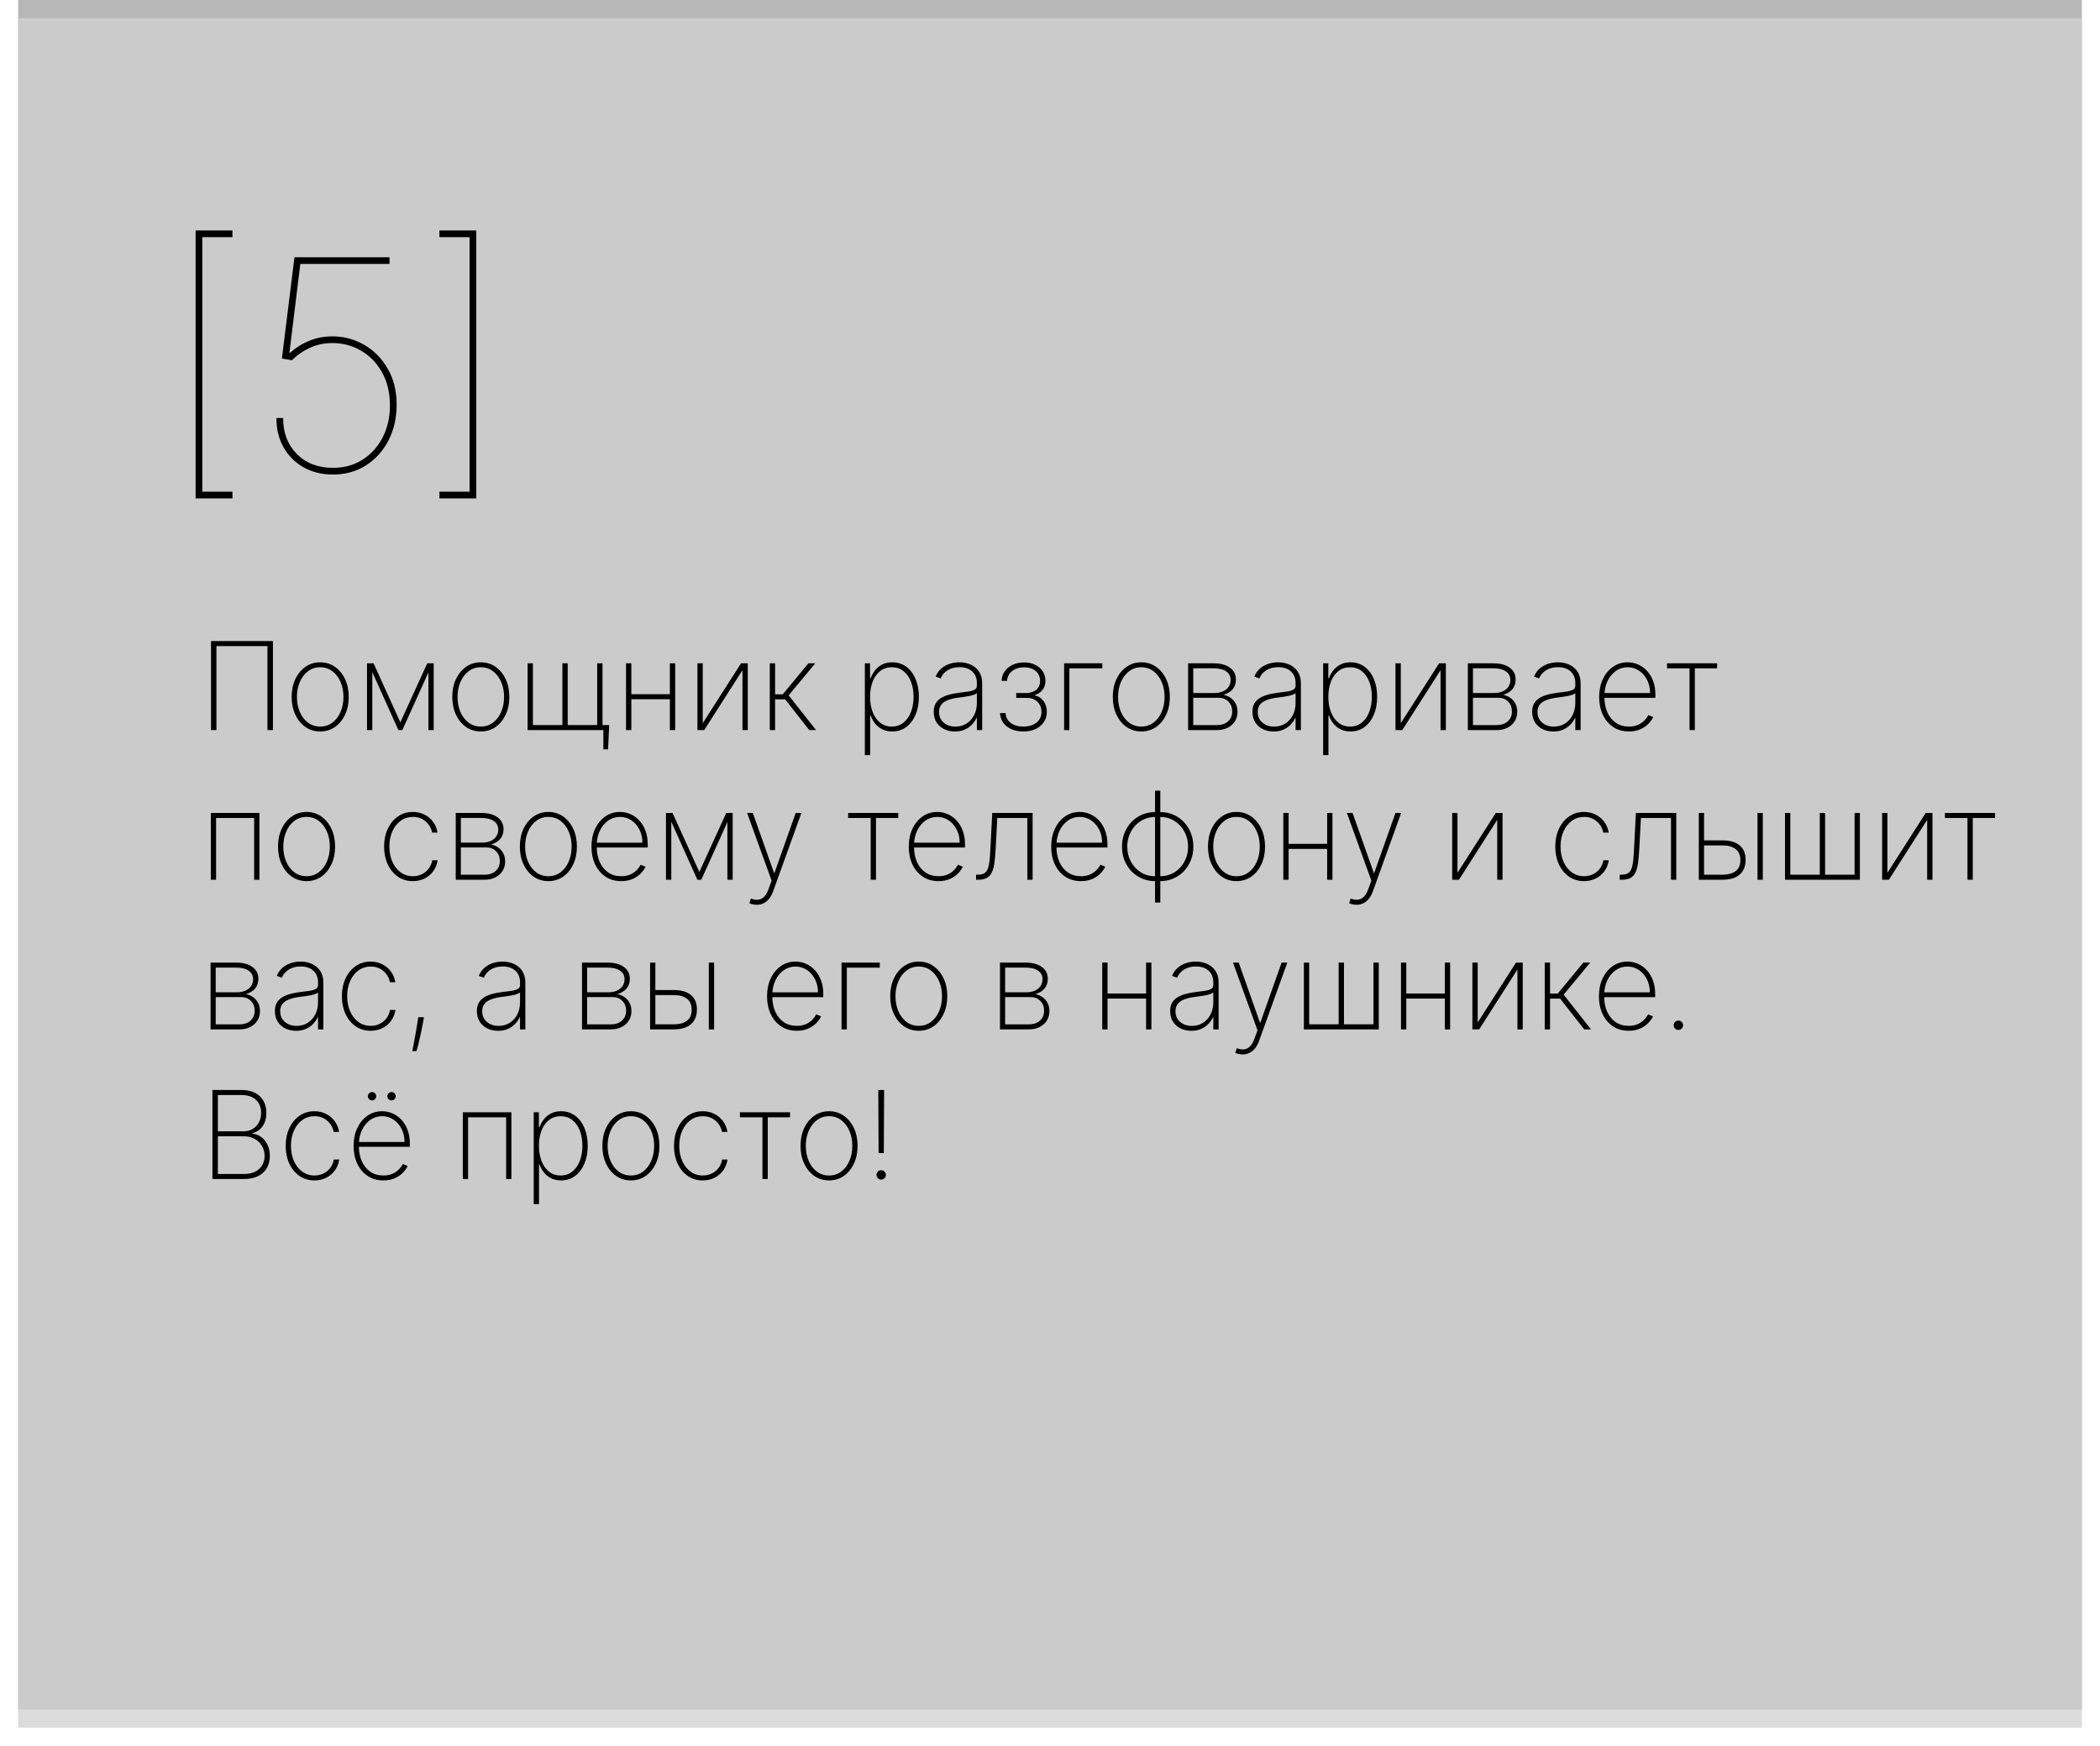 <?xml version="1.0" encoding="UTF-8"?> <svg xmlns="http://www.w3.org/2000/svg" width="463" height="385" viewBox="0 0 463 385" fill="none"><rect width="455" height="377" transform="translate(4)" fill="#B7B7B7"></rect><g opacity="0.77" filter="url(#filter0_d_6_33)"><rect x="4" width="455" height="377" fill="#D1D1D1"></rect></g><path d="M43.125 109.909V50.818H51.25V52.295H44.602V108.432H51.25V109.909H43.125ZM73.415 104.646C70.968 104.646 68.806 104.115 66.929 103.054C65.051 101.992 63.582 100.522 62.52 98.645C61.458 96.767 60.935 94.613 60.95 92.182H62.428C62.412 95.413 63.413 98.052 65.428 100.099C67.46 102.146 70.122 103.169 73.415 103.169C75.892 103.169 78.078 102.561 79.97 101.346C81.863 100.13 83.34 98.476 84.402 96.383C85.464 94.29 85.987 91.936 85.972 89.32C85.956 86.519 85.364 84.095 84.194 82.049C83.04 80.002 81.501 78.425 79.578 77.317C77.67 76.209 75.585 75.655 73.323 75.655C71.461 75.655 69.775 76.009 68.267 76.717C66.759 77.424 65.459 78.332 64.367 79.44L62.151 79.071L64.921 56.727H85.879V58.205H66.213L63.813 77.778H63.997C65.182 76.686 66.559 75.816 68.129 75.17C69.699 74.508 71.43 74.178 73.323 74.178C75.862 74.178 78.201 74.808 80.34 76.07C82.494 77.317 84.217 79.079 85.51 81.356C86.818 83.618 87.464 86.273 87.449 89.32C87.434 92.243 86.826 94.859 85.625 97.168C84.425 99.476 82.771 101.299 80.663 102.638C78.555 103.977 76.139 104.646 73.415 104.646ZM105.009 50.818V109.909H96.884V108.432H103.532V52.295H96.884V50.818H105.009Z" fill="black"></path><path d="M60.175 141.364V161H58.967V142.476H47.72V161H46.522V141.364H60.175ZM70.595 161.307C69.38 161.307 68.3 160.981 67.354 160.329C66.408 159.67 65.663 158.766 65.12 157.615C64.577 156.465 64.305 155.154 64.305 153.684C64.305 152.208 64.577 150.897 65.12 149.753C65.663 148.603 66.408 147.698 67.354 147.04C68.3 146.381 69.38 146.052 70.595 146.052C71.809 146.052 72.89 146.381 73.836 147.04C74.782 147.698 75.526 148.603 76.07 149.753C76.613 150.904 76.885 152.214 76.885 153.684C76.885 155.154 76.613 156.465 76.07 157.615C75.526 158.766 74.782 159.67 73.836 160.329C72.89 160.981 71.809 161.307 70.595 161.307ZM70.595 160.223C71.624 160.223 72.522 159.933 73.289 159.351C74.063 158.769 74.66 157.983 75.082 156.992C75.51 156.001 75.725 154.899 75.725 153.684C75.725 152.47 75.51 151.37 75.082 150.386C74.654 149.395 74.056 148.609 73.289 148.027C72.522 147.439 71.624 147.145 70.595 147.145C69.566 147.145 68.668 147.439 67.901 148.027C67.134 148.609 66.536 149.395 66.108 150.386C65.679 151.37 65.465 152.47 65.465 153.684C65.465 154.899 65.676 156.001 66.098 156.992C66.526 157.983 67.124 158.769 67.891 159.351C68.665 159.933 69.566 160.223 70.595 160.223ZM88.268 159.284L94.203 146.273H95.363L88.7 161H87.837L81.211 146.273H82.362L88.268 159.284ZM82.084 146.273V161H80.914V146.273H82.084ZM94.452 161V146.273H95.622V161H94.452ZM106.006 161.307C104.792 161.307 103.711 160.981 102.765 160.329C101.819 159.67 101.075 158.766 100.531 157.615C99.988 156.465 99.716 155.154 99.716 153.684C99.716 152.208 99.988 150.897 100.531 149.753C101.075 148.603 101.819 147.698 102.765 147.04C103.711 146.381 104.792 146.052 106.006 146.052C107.221 146.052 108.301 146.381 109.247 147.04C110.193 147.698 110.938 148.603 111.481 149.753C112.024 150.904 112.296 152.214 112.296 153.684C112.296 155.154 112.024 156.465 111.481 157.615C110.938 158.766 110.193 159.67 109.247 160.329C108.301 160.981 107.221 161.307 106.006 161.307ZM106.006 160.223C107.035 160.223 107.933 159.933 108.7 159.351C109.474 158.769 110.071 157.983 110.493 156.992C110.922 156.001 111.136 154.899 111.136 153.684C111.136 152.47 110.922 151.37 110.493 150.386C110.065 149.395 109.467 148.609 108.7 148.027C107.933 147.439 107.035 147.145 106.006 147.145C104.977 147.145 104.079 147.439 103.312 148.027C102.545 148.609 101.947 149.395 101.519 150.386C101.091 151.37 100.876 152.47 100.876 153.684C100.876 154.899 101.087 156.001 101.509 156.992C101.938 157.983 102.535 158.769 103.302 159.351C104.076 159.933 104.977 160.223 106.006 160.223ZM134.312 159.888L134.063 165.248H133.028V161H131.263V159.888H134.312ZM116.325 146.273H117.495V159.888H123.996V146.273H125.165V159.888H131.666V146.273H132.836V161H116.325V146.273ZM148.064 153.09V154.202H138.869V153.09H148.064ZM139.195 146.273V161H138.025V146.273H139.195ZM148.86 146.273V161H147.69V146.273H148.86ZM154.936 159.475L163.383 146.273H164.87V161H163.7V147.797L155.262 161H153.767V146.273H154.936V159.475ZM169.719 161V146.273H170.888V153.109H172.586L178.233 146.273H179.748L173.88 153.339L179.92 161H178.425L173.113 154.221H170.888V161H169.719ZM190.681 166.523V146.273H191.822V149.561H191.965C192.196 148.929 192.518 148.347 192.934 147.816C193.356 147.286 193.877 146.861 194.497 146.541C195.123 146.215 195.858 146.052 196.702 146.052C197.891 146.052 198.926 146.378 199.809 147.03C200.691 147.682 201.375 148.583 201.86 149.734C202.346 150.878 202.589 152.192 202.589 153.675C202.589 155.158 202.343 156.474 201.851 157.625C201.365 158.769 200.681 159.67 199.799 160.329C198.923 160.981 197.897 161.307 196.721 161.307C195.884 161.307 195.149 161.147 194.516 160.827C193.889 160.508 193.362 160.083 192.934 159.552C192.512 159.015 192.189 158.427 191.965 157.788H191.85V166.523H190.681ZM191.831 153.665C191.831 154.918 192.023 156.04 192.407 157.031C192.79 158.015 193.34 158.795 194.056 159.37C194.772 159.939 195.625 160.223 196.616 160.223C197.619 160.223 198.479 159.936 199.195 159.36C199.917 158.779 200.467 157.993 200.844 157.002C201.228 156.011 201.419 154.899 201.419 153.665C201.419 152.431 201.231 151.322 200.854 150.338C200.476 149.354 199.93 148.577 199.214 148.008C198.498 147.433 197.632 147.145 196.616 147.145C195.612 147.145 194.752 147.43 194.036 147.999C193.327 148.561 192.78 149.335 192.397 150.319C192.02 151.297 191.831 152.412 191.831 153.665ZM210.535 161.316C209.685 161.316 208.905 161.147 208.196 160.808C207.493 160.469 206.927 159.974 206.499 159.322C206.077 158.67 205.866 157.877 205.866 156.944C205.866 156.331 205.974 155.79 206.192 155.324C206.409 154.857 206.745 154.455 207.199 154.116C207.652 153.777 208.234 153.499 208.944 153.282C209.653 153.058 210.5 152.885 211.484 152.764C212.232 152.674 212.9 152.588 213.488 152.505C214.076 152.415 214.537 152.278 214.869 152.093C215.208 151.907 215.377 151.626 215.377 151.249V150.635C215.377 149.561 215.038 148.708 214.361 148.075C213.683 147.442 212.75 147.126 211.561 147.126C210.506 147.126 209.618 147.359 208.896 147.826C208.18 148.286 207.678 148.881 207.39 149.609L206.288 149.197C206.569 148.494 206.975 147.909 207.505 147.442C208.042 146.976 208.656 146.627 209.346 146.397C210.043 146.167 210.772 146.052 211.532 146.052C212.191 146.052 212.817 146.145 213.412 146.33C214.012 146.516 214.546 146.797 215.013 147.174C215.486 147.551 215.86 148.034 216.135 148.622C216.409 149.203 216.547 149.9 216.547 150.712V161H215.377V158.344H215.291C215.035 158.894 214.684 159.396 214.236 159.849C213.795 160.297 213.261 160.655 212.635 160.923C212.015 161.185 211.315 161.316 210.535 161.316ZM210.65 160.233C211.571 160.233 212.386 160.009 213.095 159.562C213.811 159.108 214.37 158.488 214.773 157.702C215.176 156.915 215.377 156.024 215.377 155.027V152.86C215.23 152.988 215.016 153.103 214.735 153.205C214.46 153.301 214.147 153.387 213.795 153.464C213.45 153.534 213.086 153.598 212.702 153.656C212.325 153.707 211.957 153.755 211.599 153.799C210.526 153.927 209.65 154.125 208.972 154.394C208.301 154.656 207.809 155.001 207.496 155.429C207.189 155.858 207.036 156.375 207.036 156.983C207.036 157.986 207.381 158.779 208.071 159.36C208.761 159.942 209.621 160.233 210.65 160.233ZM220.483 157.241H221.7C221.752 158.143 222.126 158.865 222.822 159.408C223.525 159.952 224.455 160.223 225.612 160.223C226.814 160.223 227.782 159.933 228.518 159.351C229.253 158.769 229.62 157.98 229.62 156.983C229.62 156.375 229.486 155.845 229.218 155.391C228.949 154.931 228.591 154.573 228.144 154.317C227.696 154.061 227.204 153.924 226.667 153.905H224.059V152.821H226.619C227.469 152.719 228.131 152.447 228.604 152.006C229.077 151.559 229.313 150.952 229.313 150.185C229.313 149.264 228.994 148.529 228.355 147.979C227.715 147.43 226.868 147.155 225.814 147.155C224.74 147.155 223.851 147.433 223.148 147.989C222.452 148.545 222.078 149.264 222.026 150.146H220.828C220.86 149.341 221.093 148.635 221.528 148.027C221.969 147.414 222.554 146.937 223.282 146.599C224.018 146.254 224.849 146.081 225.775 146.081C226.728 146.081 227.556 146.26 228.259 146.618C228.968 146.969 229.518 147.452 229.908 148.066C230.298 148.679 230.493 149.376 230.493 150.156C230.493 150.949 230.279 151.61 229.85 152.141C229.428 152.671 228.879 153.042 228.201 153.253V153.397C228.693 153.473 229.134 153.678 229.524 154.01C229.921 154.343 230.231 154.768 230.454 155.286C230.684 155.797 230.8 156.363 230.8 156.983C230.8 157.826 230.582 158.574 230.148 159.226C229.719 159.878 229.118 160.39 228.345 160.76C227.572 161.125 226.664 161.307 225.622 161.307C224.631 161.307 223.752 161.137 222.985 160.799C222.225 160.46 221.624 159.987 221.183 159.38C220.748 158.766 220.515 158.053 220.483 157.241ZM243.036 146.273V147.385H235.778V161H234.608V146.273H243.036ZM251.632 161.307C250.418 161.307 249.337 160.981 248.391 160.329C247.445 159.67 246.701 158.766 246.157 157.615C245.614 156.465 245.342 155.154 245.342 153.684C245.342 152.208 245.614 150.897 246.157 149.753C246.701 148.603 247.445 147.698 248.391 147.04C249.337 146.381 250.418 146.052 251.632 146.052C252.847 146.052 253.927 146.381 254.873 147.04C255.819 147.698 256.563 148.603 257.107 149.753C257.65 150.904 257.922 152.214 257.922 153.684C257.922 155.154 257.65 156.465 257.107 157.615C256.563 158.766 255.819 159.67 254.873 160.329C253.927 160.981 252.847 161.307 251.632 161.307ZM251.632 160.223C252.661 160.223 253.559 159.933 254.326 159.351C255.1 158.769 255.697 157.983 256.119 156.992C256.547 156.001 256.762 154.899 256.762 153.684C256.762 152.47 256.547 151.37 256.119 150.386C255.691 149.395 255.093 148.609 254.326 148.027C253.559 147.439 252.661 147.145 251.632 147.145C250.603 147.145 249.705 147.439 248.938 148.027C248.171 148.609 247.573 149.395 247.145 150.386C246.717 151.37 246.502 152.47 246.502 153.684C246.502 154.899 246.713 156.001 247.135 156.992C247.563 157.983 248.161 158.769 248.928 159.351C249.702 159.933 250.603 160.223 251.632 160.223ZM261.951 161V146.273H267.541C269.094 146.273 270.309 146.596 271.184 147.241C272.06 147.88 272.495 148.759 272.488 149.878C272.482 150.734 272.239 151.444 271.76 152.006C271.28 152.562 270.612 152.968 269.756 153.224C270.35 153.346 270.878 153.572 271.338 153.905C271.805 154.237 272.172 154.662 272.441 155.18C272.709 155.691 272.843 156.289 272.843 156.973C272.843 157.753 272.655 158.446 272.278 159.054C271.9 159.654 271.37 160.131 270.686 160.482C270.008 160.827 269.216 161 268.308 161H261.951ZM263.083 159.897H268.308C269.324 159.897 270.139 159.623 270.753 159.073C271.367 158.523 271.673 157.794 271.673 156.887C271.673 155.998 271.395 155.276 270.839 154.72C270.29 154.157 269.574 153.876 268.692 153.876H263.083V159.897ZM263.083 152.821H267.742C268.465 152.821 269.094 152.703 269.631 152.467C270.175 152.224 270.593 151.885 270.887 151.45C271.181 151.009 271.328 150.501 271.328 149.926C271.322 149.114 270.99 148.488 270.331 148.047C269.679 147.599 268.749 147.375 267.541 147.375H263.083V152.821ZM280.804 161.316C279.954 161.316 279.174 161.147 278.464 160.808C277.761 160.469 277.195 159.974 276.767 159.322C276.345 158.67 276.134 157.877 276.134 156.944C276.134 156.331 276.243 155.79 276.46 155.324C276.678 154.857 277.013 154.455 277.467 154.116C277.921 153.777 278.503 153.499 279.212 153.282C279.922 153.058 280.769 152.885 281.753 152.764C282.501 152.674 283.169 152.588 283.757 152.505C284.345 152.415 284.805 152.278 285.138 152.093C285.476 151.907 285.646 151.626 285.646 151.249V150.635C285.646 149.561 285.307 148.708 284.629 148.075C283.952 147.442 283.019 147.126 281.83 147.126C280.775 147.126 279.886 147.359 279.164 147.826C278.448 148.286 277.946 148.881 277.659 149.609L276.556 149.197C276.837 148.494 277.243 147.909 277.774 147.442C278.311 146.976 278.924 146.627 279.615 146.397C280.312 146.167 281.04 146.052 281.801 146.052C282.459 146.052 283.086 146.145 283.68 146.33C284.281 146.516 284.815 146.797 285.281 147.174C285.754 147.551 286.128 148.034 286.403 148.622C286.678 149.203 286.815 149.9 286.815 150.712V161H285.646V158.344H285.559C285.304 158.894 284.952 159.396 284.505 159.849C284.064 160.297 283.53 160.655 282.903 160.923C282.283 161.185 281.584 161.316 280.804 161.316ZM280.919 160.233C281.839 160.233 282.654 160.009 283.364 159.562C284.08 159.108 284.639 158.488 285.042 157.702C285.444 156.915 285.646 156.024 285.646 155.027V152.86C285.499 152.988 285.285 153.103 285.003 153.205C284.728 153.301 284.415 153.387 284.064 153.464C283.718 153.534 283.354 153.598 282.971 153.656C282.593 153.707 282.226 153.755 281.868 153.799C280.794 153.927 279.918 154.125 279.241 154.394C278.57 154.656 278.078 155.001 277.764 155.429C277.457 155.858 277.304 156.375 277.304 156.983C277.304 157.986 277.649 158.779 278.34 159.36C279.03 159.942 279.89 160.233 280.919 160.233ZM291.72 166.523V146.273H292.861V149.561H293.005C293.235 148.929 293.557 148.347 293.973 147.816C294.395 147.286 294.916 146.861 295.536 146.541C296.162 146.215 296.897 146.052 297.741 146.052C298.93 146.052 299.965 146.378 300.848 147.03C301.73 147.682 302.414 148.583 302.899 149.734C303.385 150.878 303.628 152.192 303.628 153.675C303.628 155.158 303.382 156.474 302.89 157.625C302.404 158.769 301.72 159.67 300.838 160.329C299.962 160.981 298.936 161.307 297.76 161.307C296.923 161.307 296.188 161.147 295.555 160.827C294.929 160.508 294.401 160.083 293.973 159.552C293.551 159.015 293.228 158.427 293.005 157.788H292.889V166.523H291.72ZM292.87 153.665C292.87 154.918 293.062 156.04 293.446 157.031C293.829 158.015 294.379 158.795 295.095 159.37C295.811 159.939 296.664 160.223 297.655 160.223C298.658 160.223 299.518 159.936 300.234 159.36C300.956 158.779 301.506 157.993 301.883 157.002C302.267 156.011 302.458 154.899 302.458 153.665C302.458 152.431 302.27 151.322 301.893 150.338C301.516 149.354 300.969 148.577 300.253 148.008C299.537 147.433 298.671 147.145 297.655 147.145C296.651 147.145 295.791 147.43 295.076 147.999C294.366 148.561 293.82 149.335 293.436 150.319C293.059 151.297 292.87 152.412 292.87 153.665ZM308.842 159.475L317.289 146.273H318.775V161H317.605V147.797L309.168 161H307.672V146.273H308.842V159.475ZM323.624 161V146.273H329.214C330.767 146.273 331.982 146.596 332.857 147.241C333.733 147.88 334.168 148.759 334.161 149.878C334.155 150.734 333.912 151.444 333.433 152.006C332.953 152.562 332.285 152.968 331.429 153.224C332.023 153.346 332.551 153.572 333.011 153.905C333.477 154.237 333.845 154.662 334.113 155.18C334.382 155.691 334.516 156.289 334.516 156.973C334.516 157.753 334.328 158.446 333.95 159.054C333.573 159.654 333.043 160.131 332.359 160.482C331.681 160.827 330.889 161 329.981 161H323.624ZM324.755 159.897H329.981C330.997 159.897 331.812 159.623 332.426 159.073C333.04 158.523 333.346 157.794 333.346 156.887C333.346 155.998 333.068 155.276 332.512 154.72C331.962 154.157 331.247 153.876 330.364 153.876H324.755V159.897ZM324.755 152.821H329.415C330.138 152.821 330.767 152.703 331.304 152.467C331.847 152.224 332.266 151.885 332.56 151.45C332.854 151.009 333.001 150.501 333.001 149.926C332.995 149.114 332.662 148.488 332.004 148.047C331.352 147.599 330.422 147.375 329.214 147.375H324.755V152.821ZM342.477 161.316C341.626 161.316 340.847 161.147 340.137 160.808C339.434 160.469 338.868 159.974 338.44 159.322C338.018 158.67 337.807 157.877 337.807 156.944C337.807 156.331 337.916 155.79 338.133 155.324C338.35 154.857 338.686 154.455 339.14 154.116C339.594 153.777 340.175 153.499 340.885 153.282C341.594 153.058 342.441 152.885 343.426 152.764C344.174 152.674 344.842 152.588 345.43 152.505C346.018 152.415 346.478 152.278 346.81 152.093C347.149 151.907 347.319 151.626 347.319 151.249V150.635C347.319 149.561 346.98 148.708 346.302 148.075C345.625 147.442 344.691 147.126 343.502 147.126C342.448 147.126 341.559 147.359 340.837 147.826C340.121 148.286 339.619 148.881 339.332 149.609L338.229 149.197C338.51 148.494 338.916 147.909 339.447 147.442C339.984 146.976 340.597 146.627 341.288 146.397C341.984 146.167 342.713 146.052 343.474 146.052C344.132 146.052 344.759 146.145 345.353 146.33C345.954 146.516 346.488 146.797 346.954 147.174C347.427 147.551 347.801 148.034 348.076 148.622C348.351 149.203 348.488 149.9 348.488 150.712V161H347.319V158.344H347.232C346.977 158.894 346.625 159.396 346.178 159.849C345.737 160.297 345.203 160.655 344.576 160.923C343.956 161.185 343.256 161.316 342.477 161.316ZM342.592 160.233C343.512 160.233 344.327 160.009 345.037 159.562C345.752 159.108 346.312 158.488 346.714 157.702C347.117 156.915 347.319 156.024 347.319 155.027V152.86C347.172 152.988 346.957 153.103 346.676 153.205C346.401 153.301 346.088 153.387 345.737 153.464C345.391 153.534 345.027 153.598 344.643 153.656C344.266 153.707 343.899 153.755 343.541 153.799C342.467 153.927 341.591 154.125 340.914 154.394C340.243 154.656 339.75 155.001 339.437 155.429C339.13 155.858 338.977 156.375 338.977 156.983C338.977 157.986 339.322 158.779 340.012 159.36C340.703 159.942 341.563 160.233 342.592 160.233ZM359.136 161.307C357.806 161.307 356.649 160.978 355.665 160.319C354.681 159.661 353.92 158.76 353.383 157.615C352.846 156.471 352.578 155.167 352.578 153.703C352.578 152.233 352.846 150.923 353.383 149.772C353.926 148.622 354.671 147.714 355.617 147.049C356.563 146.385 357.643 146.052 358.858 146.052C359.682 146.052 360.462 146.218 361.197 146.551C361.939 146.877 362.591 147.35 363.153 147.97C363.722 148.59 364.166 149.338 364.486 150.213C364.812 151.089 364.975 152.074 364.975 153.167V153.895H353.316V152.831H363.805C363.805 151.763 363.588 150.801 363.153 149.945C362.719 149.088 362.127 148.408 361.379 147.903C360.632 147.398 359.791 147.145 358.858 147.145C357.88 147.145 357.007 147.42 356.24 147.97C355.48 148.513 354.876 149.248 354.428 150.175C353.987 151.102 353.757 152.137 353.738 153.282V153.761C353.738 154.988 353.952 156.091 354.38 157.069C354.815 158.04 355.435 158.811 356.24 159.38C357.046 159.942 358.011 160.223 359.136 160.223C359.941 160.223 360.628 160.089 361.197 159.821C361.773 159.546 362.242 159.213 362.607 158.824C362.971 158.434 363.246 158.056 363.431 157.692L364.496 158.124C364.272 158.616 363.923 159.108 363.45 159.6C362.984 160.086 362.389 160.492 361.667 160.818C360.951 161.144 360.107 161.307 359.136 161.307ZM367.535 147.385V146.273H378.58V147.385H373.671V161H372.502V147.385H367.535ZM46.483 194V179.273H57.193V194H56.033V180.385H47.644V194H46.483ZM67.589 194.307C66.375 194.307 65.294 193.981 64.348 193.329C63.402 192.67 62.658 191.766 62.114 190.615C61.571 189.465 61.299 188.154 61.299 186.684C61.299 185.208 61.571 183.897 62.114 182.753C62.658 181.603 63.402 180.698 64.348 180.04C65.294 179.381 66.375 179.052 67.589 179.052C68.803 179.052 69.884 179.381 70.83 180.04C71.776 180.698 72.52 181.603 73.064 182.753C73.607 183.904 73.879 185.214 73.879 186.684C73.879 188.154 73.607 189.465 73.064 190.615C72.52 191.766 71.776 192.67 70.83 193.329C69.884 193.981 68.803 194.307 67.589 194.307ZM67.589 193.223C68.618 193.223 69.516 192.933 70.283 192.351C71.057 191.769 71.654 190.983 72.076 189.992C72.504 189.001 72.719 187.899 72.719 186.684C72.719 185.47 72.504 184.37 72.076 183.386C71.648 182.395 71.05 181.609 70.283 181.027C69.516 180.439 68.618 180.145 67.589 180.145C66.56 180.145 65.662 180.439 64.895 181.027C64.128 181.609 63.53 182.395 63.102 183.386C62.674 184.37 62.459 185.47 62.459 186.684C62.459 187.899 62.67 189.001 63.092 189.992C63.52 190.983 64.118 191.769 64.885 192.351C65.659 192.933 66.56 193.223 67.589 193.223ZM91.025 194.307C89.772 194.307 88.669 193.978 87.717 193.319C86.764 192.654 86.02 191.747 85.483 190.596C84.952 189.446 84.687 188.142 84.687 186.684C84.687 185.227 84.955 183.923 85.492 182.772C86.029 181.622 86.774 180.714 87.726 180.049C88.679 179.385 89.775 179.052 91.015 179.052C91.948 179.052 92.799 179.244 93.566 179.627C94.339 180.011 94.978 180.545 95.483 181.229C95.995 181.913 96.32 182.705 96.461 183.607H95.272C95.08 182.609 94.601 181.785 93.834 181.133C93.073 180.474 92.137 180.145 91.025 180.145C90.028 180.145 89.139 180.426 88.359 180.989C87.579 181.545 86.966 182.315 86.518 183.3C86.071 184.278 85.847 185.4 85.847 186.665C85.847 187.912 86.064 189.03 86.499 190.021C86.934 191.005 87.541 191.785 88.321 192.36C89.101 192.936 90.002 193.223 91.025 193.223C91.747 193.223 92.405 193.08 93 192.792C93.601 192.504 94.103 192.095 94.505 191.565C94.908 191.034 95.173 190.414 95.301 189.705H96.49C96.349 190.612 96.03 191.411 95.531 192.102C95.032 192.792 94.397 193.332 93.623 193.722C92.85 194.112 91.984 194.307 91.025 194.307ZM100.479 194V179.273H106.068C107.622 179.273 108.836 179.596 109.712 180.241C110.588 180.88 111.022 181.759 111.016 182.878C111.009 183.734 110.767 184.444 110.287 185.006C109.808 185.562 109.14 185.968 108.283 186.224C108.878 186.346 109.405 186.572 109.865 186.905C110.332 187.237 110.699 187.662 110.968 188.18C111.236 188.691 111.371 189.289 111.371 189.973C111.371 190.753 111.182 191.446 110.805 192.054C110.428 192.654 109.897 193.131 109.213 193.482C108.536 193.827 107.743 194 106.835 194H100.479ZM101.61 192.897H106.835C107.852 192.897 108.667 192.623 109.28 192.073C109.894 191.523 110.201 190.794 110.201 189.887C110.201 188.998 109.923 188.276 109.367 187.72C108.817 187.157 108.101 186.876 107.219 186.876H101.61V192.897ZM101.61 185.821H106.27C106.992 185.821 107.622 185.703 108.159 185.467C108.702 185.224 109.121 184.885 109.415 184.45C109.709 184.009 109.856 183.501 109.856 182.926C109.849 182.114 109.517 181.488 108.858 181.047C108.206 180.599 107.276 180.375 106.068 180.375H101.61V185.821ZM120.903 194.307C119.689 194.307 118.609 193.981 117.663 193.329C116.717 192.67 115.972 191.766 115.429 190.615C114.885 189.465 114.614 188.154 114.614 186.684C114.614 185.208 114.885 183.897 115.429 182.753C115.972 181.603 116.717 180.698 117.663 180.04C118.609 179.381 119.689 179.052 120.903 179.052C122.118 179.052 123.198 179.381 124.144 180.04C125.09 180.698 125.835 181.603 126.378 182.753C126.922 183.904 127.193 185.214 127.193 186.684C127.193 188.154 126.922 189.465 126.378 190.615C125.835 191.766 125.09 192.67 124.144 193.329C123.198 193.981 122.118 194.307 120.903 194.307ZM120.903 193.223C121.933 193.223 122.831 192.933 123.598 192.351C124.371 191.769 124.969 190.983 125.391 189.992C125.819 189.001 126.033 187.899 126.033 186.684C126.033 185.47 125.819 184.37 125.391 183.386C124.962 182.395 124.365 181.609 123.598 181.027C122.831 180.439 121.933 180.145 120.903 180.145C119.874 180.145 118.976 180.439 118.209 181.027C117.442 181.609 116.845 182.395 116.416 183.386C115.988 184.37 115.774 185.47 115.774 186.684C115.774 187.899 115.985 189.001 116.407 189.992C116.835 190.983 117.433 191.769 118.2 192.351C118.973 192.933 119.874 193.223 120.903 193.223ZM136.966 194.307C135.636 194.307 134.479 193.978 133.495 193.319C132.511 192.661 131.75 191.76 131.213 190.615C130.676 189.471 130.408 188.167 130.408 186.703C130.408 185.233 130.676 183.923 131.213 182.772C131.756 181.622 132.501 180.714 133.447 180.049C134.393 179.385 135.473 179.052 136.688 179.052C137.512 179.052 138.292 179.218 139.027 179.551C139.769 179.877 140.421 180.35 140.983 180.97C141.552 181.59 141.996 182.338 142.316 183.213C142.642 184.089 142.805 185.074 142.805 186.167V186.895H131.146V185.831H141.635C141.635 184.763 141.418 183.801 140.983 182.945C140.549 182.088 139.957 181.408 139.21 180.903C138.462 180.398 137.621 180.145 136.688 180.145C135.71 180.145 134.837 180.42 134.07 180.97C133.31 181.513 132.706 182.248 132.258 183.175C131.817 184.102 131.587 185.137 131.568 186.282V186.761C131.568 187.988 131.782 189.091 132.21 190.069C132.645 191.04 133.265 191.811 134.07 192.38C134.876 192.942 135.841 193.223 136.966 193.223C137.771 193.223 138.458 193.089 139.027 192.821C139.603 192.546 140.072 192.213 140.437 191.824C140.801 191.434 141.076 191.056 141.261 190.692L142.326 191.124C142.102 191.616 141.754 192.108 141.281 192.6C140.814 193.086 140.219 193.492 139.497 193.818C138.781 194.144 137.938 194.307 136.966 194.307ZM154.186 192.284L160.121 179.273H161.281L154.618 194H153.755L147.129 179.273H148.28L154.186 192.284ZM148.002 179.273V194H146.832V179.273H148.002ZM160.37 194V179.273H161.54V194H160.37ZM166.862 199.523C166.567 199.523 166.277 199.491 165.989 199.427C165.701 199.363 165.442 199.28 165.212 199.178L165.558 198.152C166.158 198.382 166.702 198.465 167.188 198.401C167.68 198.337 168.114 198.113 168.491 197.73C168.869 197.346 169.188 196.784 169.45 196.042L170.121 194.201L164.723 179.273H165.979L170.658 192.495H170.754L175.433 179.273H176.689L170.476 196.502C170.24 197.167 169.942 197.723 169.585 198.171C169.227 198.618 168.817 198.954 168.357 199.178C167.903 199.408 167.405 199.523 166.862 199.523ZM186.999 180.385V179.273H198.044V180.385H193.135V194H191.965V180.385H186.999ZM206.918 194.307C205.589 194.307 204.432 193.978 203.447 193.319C202.463 192.661 201.702 191.76 201.165 190.615C200.628 189.471 200.36 188.167 200.36 186.703C200.36 185.233 200.628 183.923 201.165 182.772C201.709 181.622 202.453 180.714 203.399 180.049C204.345 179.385 205.426 179.052 206.64 179.052C207.465 179.052 208.244 179.218 208.979 179.551C209.721 179.877 210.373 180.35 210.935 180.97C211.504 181.59 211.949 182.338 212.268 183.213C212.594 184.089 212.757 185.074 212.757 186.167V186.895H201.098V185.831H211.587C211.587 184.763 211.37 183.801 210.935 182.945C210.501 182.088 209.91 181.408 209.162 180.903C208.414 180.398 207.573 180.145 206.64 180.145C205.662 180.145 204.79 180.42 204.022 180.97C203.262 181.513 202.658 182.248 202.21 183.175C201.769 184.102 201.539 185.137 201.52 186.282V186.761C201.52 187.988 201.734 189.091 202.162 190.069C202.597 191.04 203.217 191.811 204.022 192.38C204.828 192.942 205.793 193.223 206.918 193.223C207.723 193.223 208.411 193.089 208.979 192.821C209.555 192.546 210.025 192.213 210.389 191.824C210.753 191.434 211.028 191.056 211.214 190.692L212.278 191.124C212.054 191.616 211.706 192.108 211.233 192.6C210.766 193.086 210.172 193.492 209.449 193.818C208.733 194.144 207.89 194.307 206.918 194.307ZM215.202 194V192.888H215.586C216.193 192.888 216.672 192.782 217.024 192.571C217.375 192.354 217.638 192.002 217.81 191.517C217.989 191.031 218.117 190.382 218.194 189.57C218.27 188.752 218.337 187.739 218.395 186.531L218.769 179.273H227.667V194H226.506V180.385H219.872L219.536 186.838C219.478 188.027 219.395 189.069 219.287 189.963C219.184 190.858 219.009 191.606 218.759 192.207C218.516 192.801 218.149 193.249 217.657 193.549C217.165 193.85 216.5 194 215.662 194H215.202ZM238.321 194.307C236.992 194.307 235.835 193.978 234.85 193.319C233.866 192.661 233.105 191.76 232.569 190.615C232.032 189.471 231.763 188.167 231.763 186.703C231.763 185.233 232.032 183.923 232.569 182.772C233.112 181.622 233.857 180.714 234.803 180.049C235.749 179.385 236.829 179.052 238.043 179.052C238.868 179.052 239.648 179.218 240.383 179.551C241.124 179.877 241.776 180.35 242.339 180.97C242.908 181.59 243.352 182.338 243.672 183.213C243.998 184.089 244.161 185.074 244.161 186.167V186.895H232.501V185.831H242.991C242.991 184.763 242.773 183.801 242.339 182.945C241.904 182.088 241.313 181.408 240.565 180.903C239.817 180.398 238.977 180.145 238.043 180.145C237.065 180.145 236.193 180.42 235.426 180.97C234.665 181.513 234.061 182.248 233.614 183.175C233.173 184.102 232.942 185.137 232.923 186.282V186.761C232.923 187.988 233.137 189.091 233.566 190.069C234 191.04 234.62 191.811 235.426 192.38C236.231 192.942 237.196 193.223 238.321 193.223C239.127 193.223 239.814 193.089 240.383 192.821C240.958 192.546 241.428 192.213 241.792 191.824C242.157 191.434 242.431 191.056 242.617 190.692L243.681 191.124C243.457 191.616 243.109 192.108 242.636 192.6C242.169 193.086 241.575 193.492 240.853 193.818C240.137 194.144 239.293 194.307 238.321 194.307ZM254.659 199.024V174.364H255.82V199.024H254.659ZM254.659 194.307C253.63 194.307 252.672 194.115 251.783 193.732C250.901 193.348 250.127 192.814 249.463 192.13C248.804 191.44 248.29 190.635 247.919 189.714C247.555 188.787 247.373 187.787 247.373 186.713C247.373 185.626 247.555 184.62 247.919 183.693C248.29 182.766 248.804 181.957 249.463 181.267C250.127 180.577 250.901 180.04 251.783 179.656C252.672 179.273 253.63 179.081 254.659 179.081H254.995V194.307H254.659ZM254.659 193.223H254.842V180.164H254.659C253.765 180.164 252.943 180.337 252.195 180.682C251.447 181.027 250.799 181.5 250.249 182.101C249.706 182.702 249.284 183.399 248.983 184.191C248.683 184.978 248.533 185.818 248.533 186.713C248.533 187.896 248.795 188.982 249.319 189.973C249.843 190.957 250.565 191.747 251.486 192.341C252.413 192.929 253.471 193.223 254.659 193.223ZM255.82 194.307H255.494V179.081H255.82C256.855 179.081 257.814 179.273 258.696 179.656C259.578 180.04 260.348 180.577 261.007 181.267C261.672 181.957 262.186 182.766 262.55 183.693C262.921 184.62 263.107 185.626 263.107 186.713C263.107 187.787 262.921 188.787 262.55 189.714C262.186 190.635 261.672 191.44 261.007 192.13C260.348 192.814 259.578 193.348 258.696 193.732C257.814 194.115 256.855 194.307 255.82 194.307ZM255.82 193.223C256.714 193.223 257.536 193.054 258.284 192.715C259.032 192.37 259.677 191.897 260.221 191.296C260.77 190.695 261.195 190.002 261.496 189.216C261.796 188.429 261.946 187.595 261.946 186.713C261.946 185.524 261.684 184.434 261.16 183.444C260.642 182.453 259.92 181.66 258.993 181.066C258.073 180.465 257.015 180.164 255.82 180.164H255.647V193.223H255.82ZM272.62 194.307C271.406 194.307 270.326 193.981 269.38 193.329C268.434 192.67 267.689 191.766 267.146 190.615C266.602 189.465 266.331 188.154 266.331 186.684C266.331 185.208 266.602 183.897 267.146 182.753C267.689 181.603 268.434 180.698 269.38 180.04C270.326 179.381 271.406 179.052 272.62 179.052C273.835 179.052 274.915 179.381 275.861 180.04C276.807 180.698 277.552 181.603 278.095 182.753C278.638 183.904 278.91 185.214 278.91 186.684C278.91 188.154 278.638 189.465 278.095 190.615C277.552 191.766 276.807 192.67 275.861 193.329C274.915 193.981 273.835 194.307 272.62 194.307ZM272.62 193.223C273.649 193.223 274.547 192.933 275.315 192.351C276.088 191.769 276.686 190.983 277.108 189.992C277.536 189.001 277.75 187.899 277.75 186.684C277.75 185.47 277.536 184.37 277.108 183.386C276.679 182.395 276.082 181.609 275.315 181.027C274.547 180.439 273.649 180.145 272.62 180.145C271.591 180.145 270.693 180.439 269.926 181.027C269.159 181.609 268.561 182.395 268.133 183.386C267.705 184.37 267.491 185.47 267.491 186.684C267.491 187.899 267.702 189.001 268.123 189.992C268.552 190.983 269.149 191.769 269.916 192.351C270.69 192.933 271.591 193.223 272.62 193.223ZM292.978 186.09V187.202H283.783V186.09H292.978ZM284.109 179.273V194H282.939V179.273H284.109ZM293.774 179.273V194H292.604V179.273H293.774ZM299.093 199.523C298.799 199.523 298.508 199.491 298.22 199.427C297.933 199.363 297.674 199.28 297.444 199.178L297.789 198.152C298.39 198.382 298.933 198.465 299.419 198.401C299.911 198.337 300.346 198.113 300.723 197.73C301.1 197.346 301.42 196.784 301.682 196.042L302.353 194.201L296.955 179.273H298.211L302.89 192.495H302.986L307.665 179.273H308.921L302.708 196.502C302.471 197.167 302.174 197.723 301.816 198.171C301.458 198.618 301.049 198.954 300.589 199.178C300.135 199.408 299.636 199.523 299.093 199.523ZM321.34 192.475L329.787 179.273H331.273V194H330.103V180.797L321.666 194H320.17V179.273H321.34V192.475ZM349.239 194.307C347.986 194.307 346.883 193.978 345.931 193.319C344.978 192.654 344.234 191.747 343.697 190.596C343.166 189.446 342.901 188.142 342.901 186.684C342.901 185.227 343.169 183.923 343.706 182.772C344.243 181.622 344.988 180.714 345.94 180.049C346.893 179.385 347.989 179.052 349.229 179.052C350.162 179.052 351.012 179.244 351.779 179.627C352.553 180.011 353.192 180.545 353.697 181.229C354.208 181.913 354.534 182.705 354.675 183.607H353.486C353.294 182.609 352.815 181.785 352.048 181.133C351.287 180.474 350.351 180.145 349.239 180.145C348.241 180.145 347.353 180.426 346.573 180.989C345.793 181.545 345.18 182.315 344.732 183.3C344.285 184.278 344.061 185.4 344.061 186.665C344.061 187.912 344.278 189.03 344.713 190.021C345.148 191.005 345.755 191.785 346.535 192.36C347.315 192.936 348.216 193.223 349.239 193.223C349.961 193.223 350.619 193.08 351.214 192.792C351.815 192.504 352.316 192.095 352.719 191.565C353.122 191.034 353.387 190.414 353.515 189.705H354.704C354.563 190.612 354.244 191.411 353.745 192.102C353.246 192.792 352.61 193.332 351.837 193.722C351.063 194.112 350.197 194.307 349.239 194.307ZM357.11 194V192.888H357.494C358.101 192.888 358.581 192.782 358.932 192.571C359.284 192.354 359.546 192.002 359.718 191.517C359.897 191.031 360.025 190.382 360.102 189.57C360.179 188.752 360.246 187.739 360.303 186.531L360.677 179.273H369.575V194H368.415V180.385H361.78L361.444 186.838C361.387 188.027 361.304 189.069 361.195 189.963C361.093 190.858 360.917 191.606 360.668 192.207C360.425 192.801 360.057 193.249 359.565 193.549C359.073 193.85 358.408 194 357.571 194H357.11ZM375.426 185.323H379.817C381.409 185.323 382.649 185.687 383.537 186.416C384.426 187.145 384.87 188.215 384.87 189.628C384.87 190.567 384.669 191.363 384.266 192.015C383.87 192.667 383.295 193.163 382.54 193.501C381.786 193.834 380.878 194 379.817 194H374.544V179.273H375.704V192.888H379.817C381.006 192.888 381.952 192.629 382.655 192.111C383.358 191.587 383.71 190.772 383.71 189.666C383.71 188.567 383.358 187.755 382.655 187.231C381.952 186.7 381.006 186.435 379.817 186.435H375.426V185.323ZM387.488 194V179.273H388.657V194H387.488ZM393.55 179.273H394.72V192.888H401.22V179.273H402.39V192.888H408.891V179.273H410.06V194H393.55V179.273ZM416.13 192.475L424.577 179.273H426.063V194H424.893V180.797L416.456 194H414.96V179.273H416.13V192.475ZM428.812 180.385V179.273H439.858V180.385H434.949V194H433.779V180.385H428.812ZM46.426 227V212.273H52.016C53.569 212.273 54.783 212.596 55.659 213.241C56.535 213.88 56.969 214.759 56.963 215.878C56.957 216.734 56.714 217.444 56.234 218.006C55.755 218.562 55.087 218.968 54.23 219.224C54.825 219.346 55.352 219.572 55.812 219.905C56.279 220.237 56.647 220.662 56.915 221.18C57.184 221.691 57.318 222.289 57.318 222.973C57.318 223.753 57.129 224.446 56.752 225.054C56.375 225.654 55.844 226.131 55.16 226.482C54.483 226.827 53.69 227 52.783 227H46.426ZM47.557 225.897H52.783C53.799 225.897 54.614 225.623 55.228 225.073C55.841 224.523 56.148 223.794 56.148 222.887C56.148 221.998 55.87 221.276 55.314 220.72C54.764 220.157 54.048 219.876 53.166 219.876H47.557V225.897ZM47.557 218.821H52.217C52.939 218.821 53.569 218.703 54.106 218.467C54.649 218.224 55.068 217.885 55.362 217.45C55.656 217.009 55.803 216.501 55.803 215.926C55.797 215.114 55.464 214.488 54.806 214.047C54.154 213.599 53.224 213.375 52.016 213.375H47.557V218.821ZM65.278 227.316C64.428 227.316 63.648 227.147 62.939 226.808C62.236 226.469 61.67 225.974 61.242 225.322C60.82 224.67 60.609 223.877 60.609 222.944C60.609 222.331 60.718 221.79 60.935 221.324C61.152 220.857 61.488 220.455 61.942 220.116C62.395 219.777 62.977 219.499 63.687 219.282C64.396 219.058 65.243 218.885 66.228 218.764C66.975 218.674 67.643 218.588 68.231 218.505C68.82 218.415 69.28 218.278 69.612 218.093C69.951 217.907 70.12 217.626 70.12 217.249V216.635C70.12 215.561 69.781 214.708 69.104 214.075C68.426 213.442 67.493 213.126 66.304 213.126C65.25 213.126 64.361 213.359 63.639 213.826C62.923 214.286 62.421 214.881 62.133 215.609L61.031 215.197C61.312 214.494 61.718 213.909 62.248 213.442C62.785 212.976 63.399 212.627 64.089 212.397C64.786 212.167 65.515 212.052 66.275 212.052C66.934 212.052 67.56 212.145 68.155 212.33C68.756 212.516 69.289 212.797 69.756 213.174C70.229 213.551 70.603 214.034 70.878 214.622C71.153 215.203 71.29 215.9 71.29 216.712V227H70.12V224.344H70.034C69.778 224.894 69.427 225.396 68.979 225.849C68.538 226.297 68.004 226.655 67.378 226.923C66.758 227.185 66.058 227.316 65.278 227.316ZM65.393 226.233C66.314 226.233 67.129 226.009 67.838 225.562C68.554 225.108 69.114 224.488 69.516 223.702C69.919 222.915 70.12 222.024 70.12 221.027V218.86C69.973 218.988 69.759 219.103 69.478 219.205C69.203 219.301 68.89 219.387 68.538 219.464C68.193 219.534 67.829 219.598 67.445 219.656C67.068 219.707 66.701 219.755 66.343 219.799C65.269 219.927 64.393 220.125 63.715 220.394C63.044 220.656 62.552 221.001 62.239 221.429C61.932 221.858 61.779 222.375 61.779 222.983C61.779 223.986 62.124 224.779 62.814 225.36C63.505 225.942 64.364 226.233 65.393 226.233ZM81.717 227.307C80.464 227.307 79.362 226.978 78.409 226.319C77.457 225.654 76.712 224.747 76.175 223.596C75.645 222.446 75.379 221.142 75.379 219.684C75.379 218.227 75.648 216.923 76.185 215.772C76.722 214.622 77.466 213.714 78.419 213.049C79.371 212.385 80.467 212.052 81.707 212.052C82.641 212.052 83.491 212.244 84.258 212.627C85.031 213.011 85.671 213.545 86.175 214.229C86.687 214.913 87.013 215.705 87.153 216.607H85.965C85.773 215.609 85.293 214.785 84.526 214.133C83.766 213.474 82.829 213.145 81.717 213.145C80.72 213.145 79.831 213.426 79.052 213.989C78.272 214.545 77.658 215.315 77.211 216.3C76.763 217.278 76.54 218.4 76.54 219.665C76.54 220.912 76.757 222.03 77.192 223.021C77.626 224.005 78.233 224.785 79.013 225.36C79.793 225.936 80.694 226.223 81.717 226.223C82.439 226.223 83.098 226.08 83.692 225.792C84.293 225.504 84.795 225.095 85.198 224.565C85.6 224.034 85.865 223.414 85.993 222.705H87.182C87.042 223.612 86.722 224.411 86.224 225.102C85.725 225.792 85.089 226.332 84.315 226.722C83.542 227.112 82.676 227.307 81.717 227.307ZM93.472 224.315L93.299 225.322C93.184 225.98 93.037 226.722 92.858 227.547C92.686 228.377 92.507 229.176 92.322 229.944C92.136 230.711 91.967 231.327 91.813 231.794H90.902C90.992 231.334 91.101 230.768 91.228 230.097C91.363 229.432 91.5 228.697 91.641 227.892C91.788 227.086 91.925 226.252 92.053 225.389L92.226 224.315H93.472ZM109.812 227.316C108.962 227.316 108.183 227.147 107.473 226.808C106.77 226.469 106.204 225.974 105.776 225.322C105.354 224.67 105.143 223.877 105.143 222.944C105.143 222.331 105.252 221.79 105.469 221.324C105.686 220.857 106.022 220.455 106.476 220.116C106.93 219.777 107.511 219.499 108.221 219.282C108.93 219.058 109.777 218.885 110.762 218.764C111.51 218.674 112.178 218.588 112.766 218.505C113.354 218.415 113.814 218.278 114.146 218.093C114.485 217.907 114.654 217.626 114.654 217.249V216.635C114.654 215.561 114.316 214.708 113.638 214.075C112.961 213.442 112.027 213.126 110.838 213.126C109.784 213.126 108.895 213.359 108.173 213.826C107.457 214.286 106.955 214.881 106.668 215.609L105.565 215.197C105.846 214.494 106.252 213.909 106.783 213.442C107.32 212.976 107.933 212.627 108.624 212.397C109.32 212.167 110.049 212.052 110.81 212.052C111.468 212.052 112.094 212.145 112.689 212.33C113.29 212.516 113.824 212.797 114.29 213.174C114.763 213.551 115.137 214.034 115.412 214.622C115.687 215.203 115.824 215.9 115.824 216.712V227H114.654V224.344H114.568C114.313 224.894 113.961 225.396 113.513 225.849C113.072 226.297 112.539 226.655 111.912 226.923C111.292 227.185 110.592 227.316 109.812 227.316ZM109.928 226.233C110.848 226.233 111.663 226.009 112.373 225.562C113.088 225.108 113.648 224.488 114.05 223.702C114.453 222.915 114.654 222.024 114.654 221.027V218.86C114.507 218.988 114.293 219.103 114.012 219.205C113.737 219.301 113.424 219.387 113.072 219.464C112.727 219.534 112.363 219.598 111.979 219.656C111.602 219.707 111.235 219.755 110.877 219.799C109.803 219.927 108.927 220.125 108.25 220.394C107.578 220.656 107.086 221.001 106.773 221.429C106.466 221.858 106.313 222.375 106.313 222.983C106.313 223.986 106.658 224.779 107.348 225.36C108.039 225.942 108.898 226.233 109.928 226.233ZM128.322 227V212.273H133.912C135.465 212.273 136.68 212.596 137.556 213.241C138.431 213.88 138.866 214.759 138.86 215.878C138.853 216.734 138.61 217.444 138.131 218.006C137.651 218.562 136.983 218.968 136.127 219.224C136.721 219.346 137.249 219.572 137.709 219.905C138.176 220.237 138.543 220.662 138.812 221.18C139.08 221.691 139.214 222.289 139.214 222.973C139.214 223.753 139.026 224.446 138.649 225.054C138.271 225.654 137.741 226.131 137.057 226.482C136.379 226.827 135.587 227 134.679 227H128.322ZM129.454 225.897H134.679C135.695 225.897 136.51 225.623 137.124 225.073C137.738 224.523 138.045 223.794 138.045 222.887C138.045 221.998 137.767 221.276 137.21 220.72C136.661 220.157 135.945 219.876 135.063 219.876H129.454V225.897ZM129.454 218.821H134.113C134.836 218.821 135.465 218.703 136.002 218.467C136.546 218.224 136.964 217.885 137.258 217.45C137.552 217.009 137.699 216.501 137.699 215.926C137.693 215.114 137.361 214.488 136.702 214.047C136.05 213.599 135.12 213.375 133.912 213.375H129.454V218.821ZM144.212 218.323H148.603C150.195 218.323 151.435 218.687 152.324 219.416C153.212 220.145 153.656 221.215 153.656 222.628C153.656 223.567 153.455 224.363 153.052 225.015C152.656 225.667 152.081 226.163 151.326 226.501C150.572 226.834 149.665 227 148.603 227H143.33V212.273H144.49V225.888H148.603C149.792 225.888 150.738 225.629 151.441 225.111C152.145 224.587 152.496 223.772 152.496 222.666C152.496 221.567 152.145 220.755 151.441 220.231C150.738 219.7 149.792 219.435 148.603 219.435H144.212V218.323ZM156.274 227V212.273H157.444V227H156.274ZM175.673 227.307C174.343 227.307 173.186 226.978 172.202 226.319C171.218 225.661 170.457 224.76 169.92 223.615C169.383 222.471 169.115 221.167 169.115 219.703C169.115 218.233 169.383 216.923 169.92 215.772C170.463 214.622 171.208 213.714 172.154 213.049C173.1 212.385 174.18 212.052 175.395 212.052C176.219 212.052 176.999 212.218 177.734 212.551C178.476 212.877 179.128 213.35 179.69 213.97C180.259 214.59 180.703 215.338 181.023 216.213C181.349 217.089 181.512 218.074 181.512 219.167V219.895H169.853V218.831H180.342C180.342 217.763 180.125 216.801 179.69 215.945C179.256 215.088 178.664 214.408 177.917 213.903C177.169 213.398 176.328 213.145 175.395 213.145C174.417 213.145 173.544 213.42 172.777 213.97C172.017 214.513 171.413 215.248 170.965 216.175C170.524 217.102 170.294 218.137 170.275 219.282V219.761C170.275 220.988 170.489 222.091 170.917 223.069C171.352 224.04 171.972 224.811 172.777 225.38C173.583 225.942 174.548 226.223 175.673 226.223C176.478 226.223 177.165 226.089 177.734 225.821C178.31 225.546 178.779 225.213 179.144 224.824C179.508 224.434 179.783 224.056 179.968 223.692L181.033 224.124C180.809 224.616 180.461 225.108 179.988 225.6C179.521 226.086 178.926 226.492 178.204 226.818C177.488 227.144 176.645 227.307 175.673 227.307ZM193.967 212.273V213.385H186.709V227H185.539V212.273H193.967ZM202.563 227.307C201.348 227.307 200.268 226.981 199.322 226.329C198.376 225.67 197.631 224.766 197.088 223.615C196.545 222.465 196.273 221.154 196.273 219.684C196.273 218.208 196.545 216.897 197.088 215.753C197.631 214.603 198.376 213.698 199.322 213.04C200.268 212.381 201.348 212.052 202.563 212.052C203.777 212.052 204.857 212.381 205.803 213.04C206.749 213.698 207.494 214.603 208.037 215.753C208.581 216.904 208.852 218.214 208.852 219.684C208.852 221.154 208.581 222.465 208.037 223.615C207.494 224.766 206.749 225.67 205.803 226.329C204.857 226.981 203.777 227.307 202.563 227.307ZM202.563 226.223C203.592 226.223 204.49 225.933 205.257 225.351C206.03 224.769 206.628 223.983 207.05 222.992C207.478 222.001 207.692 220.899 207.692 219.684C207.692 218.47 207.478 217.37 207.05 216.386C206.622 215.395 206.024 214.609 205.257 214.027C204.49 213.439 203.592 213.145 202.563 213.145C201.534 213.145 200.635 213.439 199.868 214.027C199.101 214.609 198.504 215.395 198.075 216.386C197.647 217.37 197.433 218.47 197.433 219.684C197.433 220.899 197.644 222.001 198.066 222.992C198.494 223.983 199.092 224.769 199.859 225.351C200.632 225.933 201.534 226.223 202.563 226.223ZM220.476 227V212.273H226.065C227.619 212.273 228.833 212.596 229.709 213.241C230.585 213.88 231.019 214.759 231.013 215.878C231.006 216.734 230.764 217.444 230.284 218.006C229.805 218.562 229.137 218.968 228.28 219.224C228.875 219.346 229.402 219.572 229.862 219.905C230.329 220.237 230.696 220.662 230.965 221.18C231.233 221.691 231.368 222.289 231.368 222.973C231.368 223.753 231.179 224.446 230.802 225.054C230.425 225.654 229.894 226.131 229.21 226.482C228.533 226.827 227.74 227 226.832 227H220.476ZM221.607 225.897H226.832C227.849 225.897 228.664 225.623 229.277 225.073C229.891 224.523 230.198 223.794 230.198 222.887C230.198 221.998 229.92 221.276 229.364 220.72C228.814 220.157 228.098 219.876 227.216 219.876H221.607V225.897ZM221.607 218.821H226.267C226.989 218.821 227.619 218.703 228.156 218.467C228.699 218.224 229.118 217.885 229.412 217.45C229.706 217.009 229.853 216.501 229.853 215.926C229.846 215.114 229.514 214.488 228.856 214.047C228.204 213.599 227.274 213.375 226.065 213.375H221.607V218.821ZM253.058 219.09V220.202H243.863V219.09H253.058ZM244.189 212.273V227H243.02V212.273H244.189ZM253.854 212.273V227H252.684V212.273H253.854ZM262.663 227.316C261.813 227.316 261.033 227.147 260.324 226.808C259.62 226.469 259.055 225.974 258.627 225.322C258.205 224.67 257.994 223.877 257.994 222.944C257.994 222.331 258.102 221.79 258.32 221.324C258.537 220.857 258.873 220.455 259.326 220.116C259.78 219.777 260.362 219.499 261.071 219.282C261.781 219.058 262.628 218.885 263.612 218.764C264.36 218.674 265.028 218.588 265.616 218.505C266.204 218.415 266.665 218.278 266.997 218.093C267.336 217.907 267.505 217.626 267.505 217.249V216.635C267.505 215.561 267.166 214.708 266.489 214.075C265.811 213.442 264.878 213.126 263.689 213.126C262.634 213.126 261.746 213.359 261.024 213.826C260.308 214.286 259.806 214.881 259.518 215.609L258.416 215.197C258.697 214.494 259.103 213.909 259.633 213.442C260.17 212.976 260.784 212.627 261.474 212.397C262.171 212.167 262.9 212.052 263.66 212.052C264.319 212.052 264.945 212.145 265.54 212.33C266.14 212.516 266.674 212.797 267.141 213.174C267.614 213.551 267.988 214.034 268.263 214.622C268.537 215.203 268.675 215.9 268.675 216.712V227H267.505V224.344H267.419C267.163 224.894 266.812 225.396 266.364 225.849C265.923 226.297 265.389 226.655 264.763 226.923C264.143 227.185 263.443 227.316 262.663 227.316ZM262.778 226.233C263.699 226.233 264.514 226.009 265.223 225.562C265.939 225.108 266.498 224.488 266.901 223.702C267.304 222.915 267.505 222.024 267.505 221.027V218.86C267.358 218.988 267.144 219.103 266.863 219.205C266.588 219.301 266.275 219.387 265.923 219.464C265.578 219.534 265.214 219.598 264.83 219.656C264.453 219.707 264.085 219.755 263.727 219.799C262.653 219.927 261.778 220.125 261.1 220.394C260.429 220.656 259.937 221.001 259.624 221.429C259.317 221.858 259.163 222.375 259.163 222.983C259.163 223.986 259.509 224.779 260.199 225.36C260.889 225.942 261.749 226.233 262.778 226.233ZM273.991 232.523C273.697 232.523 273.407 232.491 273.119 232.427C272.831 232.363 272.572 232.28 272.342 232.178L272.687 231.152C273.288 231.382 273.832 231.465 274.317 231.401C274.81 231.337 275.244 231.113 275.621 230.73C275.998 230.346 276.318 229.784 276.58 229.042L277.251 227.201L271.853 212.273H273.109L277.788 225.495H277.884L282.563 212.273H283.819L277.606 229.502C277.37 230.167 277.072 230.723 276.714 231.171C276.356 231.618 275.947 231.954 275.487 232.178C275.033 232.408 274.535 232.523 273.991 232.523ZM287.475 212.273H288.644V225.888H295.145V212.273H296.315V225.888H302.816V212.273H303.985V227H287.475V212.273ZM318.923 219.09V220.202H309.729V219.09H318.923ZM310.055 212.273V227H308.885V212.273H310.055ZM319.719 212.273V227H318.55V212.273H319.719ZM325.796 225.475L334.243 212.273H335.729V227H334.559V213.797L326.122 227H324.626V212.273H325.796V225.475ZM340.578 227V212.273H341.748V219.109H343.445L349.092 212.273H350.607L344.739 219.339L350.78 227H349.284L343.972 220.221H341.748V227H340.578ZM359.083 227.307C357.754 227.307 356.597 226.978 355.612 226.319C354.628 225.661 353.867 224.76 353.33 223.615C352.793 222.471 352.525 221.167 352.525 219.703C352.525 218.233 352.793 216.923 353.33 215.772C353.874 214.622 354.618 213.714 355.564 213.049C356.51 212.385 357.591 212.052 358.805 212.052C359.63 212.052 360.409 212.218 361.145 212.551C361.886 212.877 362.538 213.35 363.1 213.97C363.669 214.59 364.114 215.338 364.433 216.213C364.759 217.089 364.922 218.074 364.922 219.167V219.895H353.263V218.831H363.752C363.752 217.763 363.535 216.801 363.1 215.945C362.666 215.088 362.075 214.408 361.327 213.903C360.579 213.398 359.738 213.145 358.805 213.145C357.827 213.145 356.955 213.42 356.188 213.97C355.427 214.513 354.823 215.248 354.375 216.175C353.934 217.102 353.704 218.137 353.685 219.282V219.761C353.685 220.988 353.899 222.091 354.327 223.069C354.762 224.04 355.382 224.811 356.188 225.38C356.993 225.942 357.958 226.223 359.083 226.223C359.888 226.223 360.576 226.089 361.145 225.821C361.72 225.546 362.19 225.213 362.554 224.824C362.918 224.434 363.193 224.056 363.379 223.692L364.443 224.124C364.219 224.616 363.871 225.108 363.398 225.6C362.931 226.086 362.337 226.492 361.614 226.818C360.898 227.144 360.055 227.307 359.083 227.307ZM370.042 227.125C369.755 227.125 369.509 227.026 369.304 226.827C369.106 226.623 369.007 226.377 369.007 226.089C369.007 225.808 369.106 225.565 369.304 225.36C369.509 225.156 369.755 225.054 370.042 225.054C370.324 225.054 370.566 225.156 370.771 225.36C370.975 225.565 371.078 225.808 371.078 226.089C371.078 226.281 371.03 226.457 370.934 226.616C370.844 226.77 370.72 226.895 370.56 226.99C370.407 227.08 370.234 227.125 370.042 227.125ZM46.838 260V240.364H53.214C54.403 240.364 55.407 240.575 56.225 240.996C57.043 241.418 57.663 242.01 58.085 242.77C58.513 243.531 58.727 244.416 58.727 245.426C58.727 246.219 58.599 246.922 58.344 247.536C58.088 248.149 57.73 248.657 57.27 249.06C56.816 249.456 56.282 249.731 55.669 249.885V250C56.346 250.051 56.976 250.287 57.557 250.709C58.139 251.125 58.606 251.69 58.957 252.406C59.315 253.122 59.494 253.956 59.494 254.909C59.494 255.912 59.277 256.798 58.842 257.565C58.414 258.325 57.772 258.923 56.915 259.358C56.059 259.786 54.998 260 53.732 260H46.838ZM48.037 258.888H53.732C55.209 258.888 56.343 258.517 57.136 257.776C57.935 257.034 58.334 256.078 58.334 254.909C58.334 254.084 58.139 253.346 57.749 252.694C57.366 252.042 56.832 251.527 56.148 251.15C55.464 250.767 54.672 250.575 53.77 250.575H48.037V258.888ZM48.037 249.482H53.626C54.464 249.482 55.173 249.3 55.755 248.935C56.343 248.571 56.791 248.082 57.097 247.468C57.41 246.855 57.567 246.174 57.567 245.426C57.567 244.212 57.19 243.25 56.436 242.54C55.681 241.831 54.608 241.476 53.214 241.476H48.037V249.482ZM69.325 260.307C68.072 260.307 66.969 259.978 66.017 259.319C65.064 258.654 64.32 257.747 63.783 256.596C63.252 255.446 62.987 254.142 62.987 252.684C62.987 251.227 63.255 249.923 63.792 248.772C64.329 247.622 65.074 246.714 66.026 246.049C66.979 245.385 68.075 245.052 69.315 245.052C70.248 245.052 71.098 245.244 71.865 245.627C72.639 246.011 73.278 246.545 73.783 247.229C74.294 247.913 74.62 248.705 74.761 249.607H73.572C73.38 248.609 72.901 247.785 72.134 247.133C71.373 246.474 70.437 246.145 69.325 246.145C68.327 246.145 67.439 246.426 66.659 246.989C65.879 247.545 65.266 248.315 64.818 249.3C64.371 250.278 64.147 251.4 64.147 252.665C64.147 253.912 64.364 255.03 64.799 256.021C65.234 257.005 65.841 257.785 66.621 258.36C67.4 258.936 68.302 259.223 69.325 259.223C70.047 259.223 70.705 259.08 71.3 258.792C71.9 258.504 72.402 258.095 72.805 257.565C73.208 257.034 73.473 256.414 73.601 255.705H74.79C74.649 256.612 74.329 257.411 73.831 258.102C73.332 258.792 72.696 259.332 71.923 259.722C71.149 260.112 70.283 260.307 69.325 260.307ZM84.522 260.307C83.192 260.307 82.035 259.978 81.051 259.319C80.066 258.661 79.306 257.76 78.769 256.615C78.232 255.471 77.963 254.167 77.963 252.703C77.963 251.233 78.232 249.923 78.769 248.772C79.312 247.622 80.057 246.714 81.003 246.049C81.949 245.385 83.029 245.052 84.243 245.052C85.068 245.052 85.848 245.218 86.583 245.551C87.325 245.877 87.977 246.35 88.539 246.97C89.108 247.59 89.552 248.338 89.872 249.213C90.198 250.089 90.361 251.074 90.361 252.167V252.895H78.702V251.831H89.191C89.191 250.763 88.974 249.801 88.539 248.945C88.104 248.088 87.513 247.408 86.765 246.903C86.017 246.398 85.177 246.145 84.243 246.145C83.266 246.145 82.393 246.42 81.626 246.97C80.865 247.513 80.261 248.248 79.814 249.175C79.373 250.102 79.143 251.137 79.124 252.282V252.761C79.124 253.988 79.338 255.091 79.766 256.069C80.201 257.04 80.821 257.811 81.626 258.38C82.431 258.942 83.397 259.223 84.522 259.223C85.327 259.223 86.014 259.089 86.583 258.821C87.158 258.546 87.628 258.213 87.993 257.824C88.357 257.434 88.632 257.056 88.817 256.692L89.881 257.124C89.658 257.616 89.309 258.108 88.836 258.6C88.37 259.086 87.775 259.492 87.053 259.818C86.337 260.144 85.493 260.307 84.522 260.307ZM82.029 242.665C81.786 242.665 81.572 242.572 81.386 242.387C81.201 242.201 81.108 241.987 81.108 241.744C81.108 241.489 81.201 241.271 81.386 241.092C81.572 240.913 81.786 240.824 82.029 240.824C82.284 240.824 82.502 240.913 82.681 241.092C82.86 241.271 82.949 241.489 82.949 241.744C82.949 241.987 82.86 242.201 82.681 242.387C82.502 242.572 82.284 242.665 82.029 242.665ZM86.324 242.665C86.081 242.665 85.867 242.572 85.682 242.387C85.496 242.201 85.404 241.987 85.404 241.744C85.404 241.489 85.496 241.271 85.682 241.092C85.867 240.913 86.081 240.824 86.324 240.824C86.58 240.824 86.797 240.913 86.976 241.092C87.155 241.271 87.245 241.489 87.245 241.744C87.245 241.987 87.155 242.201 86.976 242.387C86.797 242.572 86.58 242.665 86.324 242.665ZM102.039 260V245.273H112.749V260H111.589V246.385H103.199V260H102.039ZM117.67 265.523V245.273H118.811V248.561H118.955C119.185 247.929 119.508 247.347 119.923 246.816C120.345 246.286 120.866 245.861 121.486 245.541C122.112 245.215 122.847 245.052 123.691 245.052C124.88 245.052 125.916 245.378 126.798 246.03C127.68 246.682 128.364 247.583 128.85 248.734C129.335 249.878 129.578 251.192 129.578 252.675C129.578 254.158 129.332 255.474 128.84 256.625C128.354 257.769 127.67 258.67 126.788 259.329C125.912 259.981 124.887 260.307 123.71 260.307C122.873 260.307 122.138 260.147 121.505 259.827C120.879 259.508 120.351 259.083 119.923 258.552C119.501 258.015 119.178 257.427 118.955 256.788H118.84V265.523H117.67ZM118.82 252.665C118.82 253.918 119.012 255.04 119.396 256.031C119.779 257.015 120.329 257.795 121.045 258.37C121.761 258.939 122.614 259.223 123.605 259.223C124.608 259.223 125.468 258.936 126.184 258.36C126.906 257.779 127.456 256.993 127.833 256.002C128.217 255.011 128.409 253.899 128.409 252.665C128.409 251.431 128.22 250.322 127.843 249.338C127.466 248.354 126.919 247.577 126.203 247.008C125.487 246.433 124.621 246.145 123.605 246.145C122.601 246.145 121.742 246.43 121.026 246.999C120.316 247.561 119.77 248.335 119.386 249.319C119.009 250.297 118.82 251.412 118.82 252.665ZM139.097 260.307C137.882 260.307 136.802 259.981 135.856 259.329C134.91 258.67 134.165 257.766 133.622 256.615C133.079 255.465 132.807 254.154 132.807 252.684C132.807 251.208 133.079 249.897 133.622 248.753C134.165 247.603 134.91 246.698 135.856 246.04C136.802 245.381 137.882 245.052 139.097 245.052C140.311 245.052 141.392 245.381 142.338 246.04C143.284 246.698 144.028 247.603 144.572 248.753C145.115 249.904 145.387 251.214 145.387 252.684C145.387 254.154 145.115 255.465 144.572 256.615C144.028 257.766 143.284 258.67 142.338 259.329C141.392 259.981 140.311 260.307 139.097 260.307ZM139.097 259.223C140.126 259.223 141.024 258.933 141.791 258.351C142.565 257.769 143.162 256.983 143.584 255.992C144.012 255.001 144.226 253.899 144.226 252.684C144.226 251.47 144.012 250.37 143.584 249.386C143.156 248.395 142.558 247.609 141.791 247.027C141.024 246.439 140.126 246.145 139.097 246.145C138.068 246.145 137.17 246.439 136.403 247.027C135.636 247.609 135.038 248.395 134.61 249.386C134.181 250.37 133.967 251.47 133.967 252.684C133.967 253.899 134.178 255.001 134.6 255.992C135.028 256.983 135.626 257.769 136.393 258.351C137.166 258.933 138.068 259.223 139.097 259.223ZM154.939 260.307C153.686 260.307 152.583 259.978 151.631 259.319C150.678 258.654 149.934 257.747 149.397 256.596C148.866 255.446 148.601 254.142 148.601 252.684C148.601 251.227 148.869 249.923 149.406 248.772C149.943 247.622 150.688 246.714 151.64 246.049C152.593 245.385 153.689 245.052 154.929 245.052C155.862 245.052 156.713 245.244 157.48 245.627C158.253 246.011 158.892 246.545 159.397 247.229C159.909 247.913 160.235 248.705 160.375 249.607H159.186C158.994 248.609 158.515 247.785 157.748 247.133C156.987 246.474 156.051 246.145 154.939 246.145C153.942 246.145 153.053 246.426 152.273 246.989C151.493 247.545 150.88 248.315 150.432 249.3C149.985 250.278 149.761 251.4 149.761 252.665C149.761 253.912 149.979 255.03 150.413 256.021C150.848 257.005 151.455 257.785 152.235 258.36C153.015 258.936 153.916 259.223 154.939 259.223C155.661 259.223 156.319 259.08 156.914 258.792C157.515 258.504 158.017 258.095 158.419 257.565C158.822 257.034 159.087 256.414 159.215 255.705H160.404C160.263 256.612 159.944 257.411 159.445 258.102C158.947 258.792 158.311 259.332 157.537 259.722C156.764 260.112 155.898 260.307 154.939 260.307ZM163.137 246.385V245.273H174.182V246.385H169.273V260H168.103V246.385H163.137ZM182.787 260.307C181.573 260.307 180.493 259.981 179.547 259.329C178.6 258.67 177.856 257.766 177.312 256.615C176.769 255.465 176.498 254.154 176.498 252.684C176.498 251.208 176.769 249.897 177.312 248.753C177.856 247.603 178.6 246.698 179.547 246.04C180.493 245.381 181.573 245.052 182.787 245.052C184.002 245.052 185.082 245.381 186.028 246.04C186.974 246.698 187.719 247.603 188.262 248.753C188.805 249.904 189.077 251.214 189.077 252.684C189.077 254.154 188.805 255.465 188.262 256.615C187.719 257.766 186.974 258.67 186.028 259.329C185.082 259.981 184.002 260.307 182.787 260.307ZM182.787 259.223C183.816 259.223 184.714 258.933 185.482 258.351C186.255 257.769 186.853 256.983 187.275 255.992C187.703 255.001 187.917 253.899 187.917 252.684C187.917 251.47 187.703 250.37 187.275 249.386C186.846 248.395 186.249 247.609 185.482 247.027C184.714 246.439 183.816 246.145 182.787 246.145C181.758 246.145 180.86 246.439 180.093 247.027C179.326 247.609 178.728 248.395 178.3 249.386C177.872 250.37 177.658 251.47 177.658 252.684C177.658 253.899 177.869 255.001 178.29 255.992C178.719 256.983 179.316 257.769 180.083 258.351C180.857 258.933 181.758 259.223 182.787 259.223ZM194.928 240.364L194.861 254.276H193.71L193.643 240.364H194.928ZM194.286 260.125C193.998 260.125 193.752 260.026 193.547 259.827C193.349 259.623 193.25 259.377 193.25 259.089C193.25 258.808 193.353 258.565 193.557 258.36C193.762 258.156 194.005 258.054 194.286 258.054C194.567 258.054 194.81 258.156 195.014 258.36C195.219 258.565 195.321 258.808 195.321 259.089C195.321 259.281 195.273 259.457 195.177 259.616C195.088 259.77 194.963 259.895 194.804 259.99C194.65 260.08 194.478 260.125 194.286 260.125Z" fill="black"></path><defs><filter id="filter0_d_6_33" x="0" y="0" width="463" height="385" filterUnits="userSpaceOnUse" color-interpolation-filters="sRGB"><feFlood flood-opacity="0" result="BackgroundImageFix"></feFlood><feColorMatrix in="SourceAlpha" type="matrix" values="0 0 0 0 0 0 0 0 0 0 0 0 0 0 0 0 0 0 127 0" result="hardAlpha"></feColorMatrix><feOffset dy="4"></feOffset><feGaussianBlur stdDeviation="2"></feGaussianBlur><feComposite in2="hardAlpha" operator="out"></feComposite><feColorMatrix type="matrix" values="0 0 0 0 0 0 0 0 0 0 0 0 0 0 0 0 0 0 0.25 0"></feColorMatrix><feBlend mode="normal" in2="BackgroundImageFix" result="effect1_dropShadow_6_33"></feBlend><feBlend mode="normal" in="SourceGraphic" in2="effect1_dropShadow_6_33" result="shape"></feBlend></filter></defs></svg> 